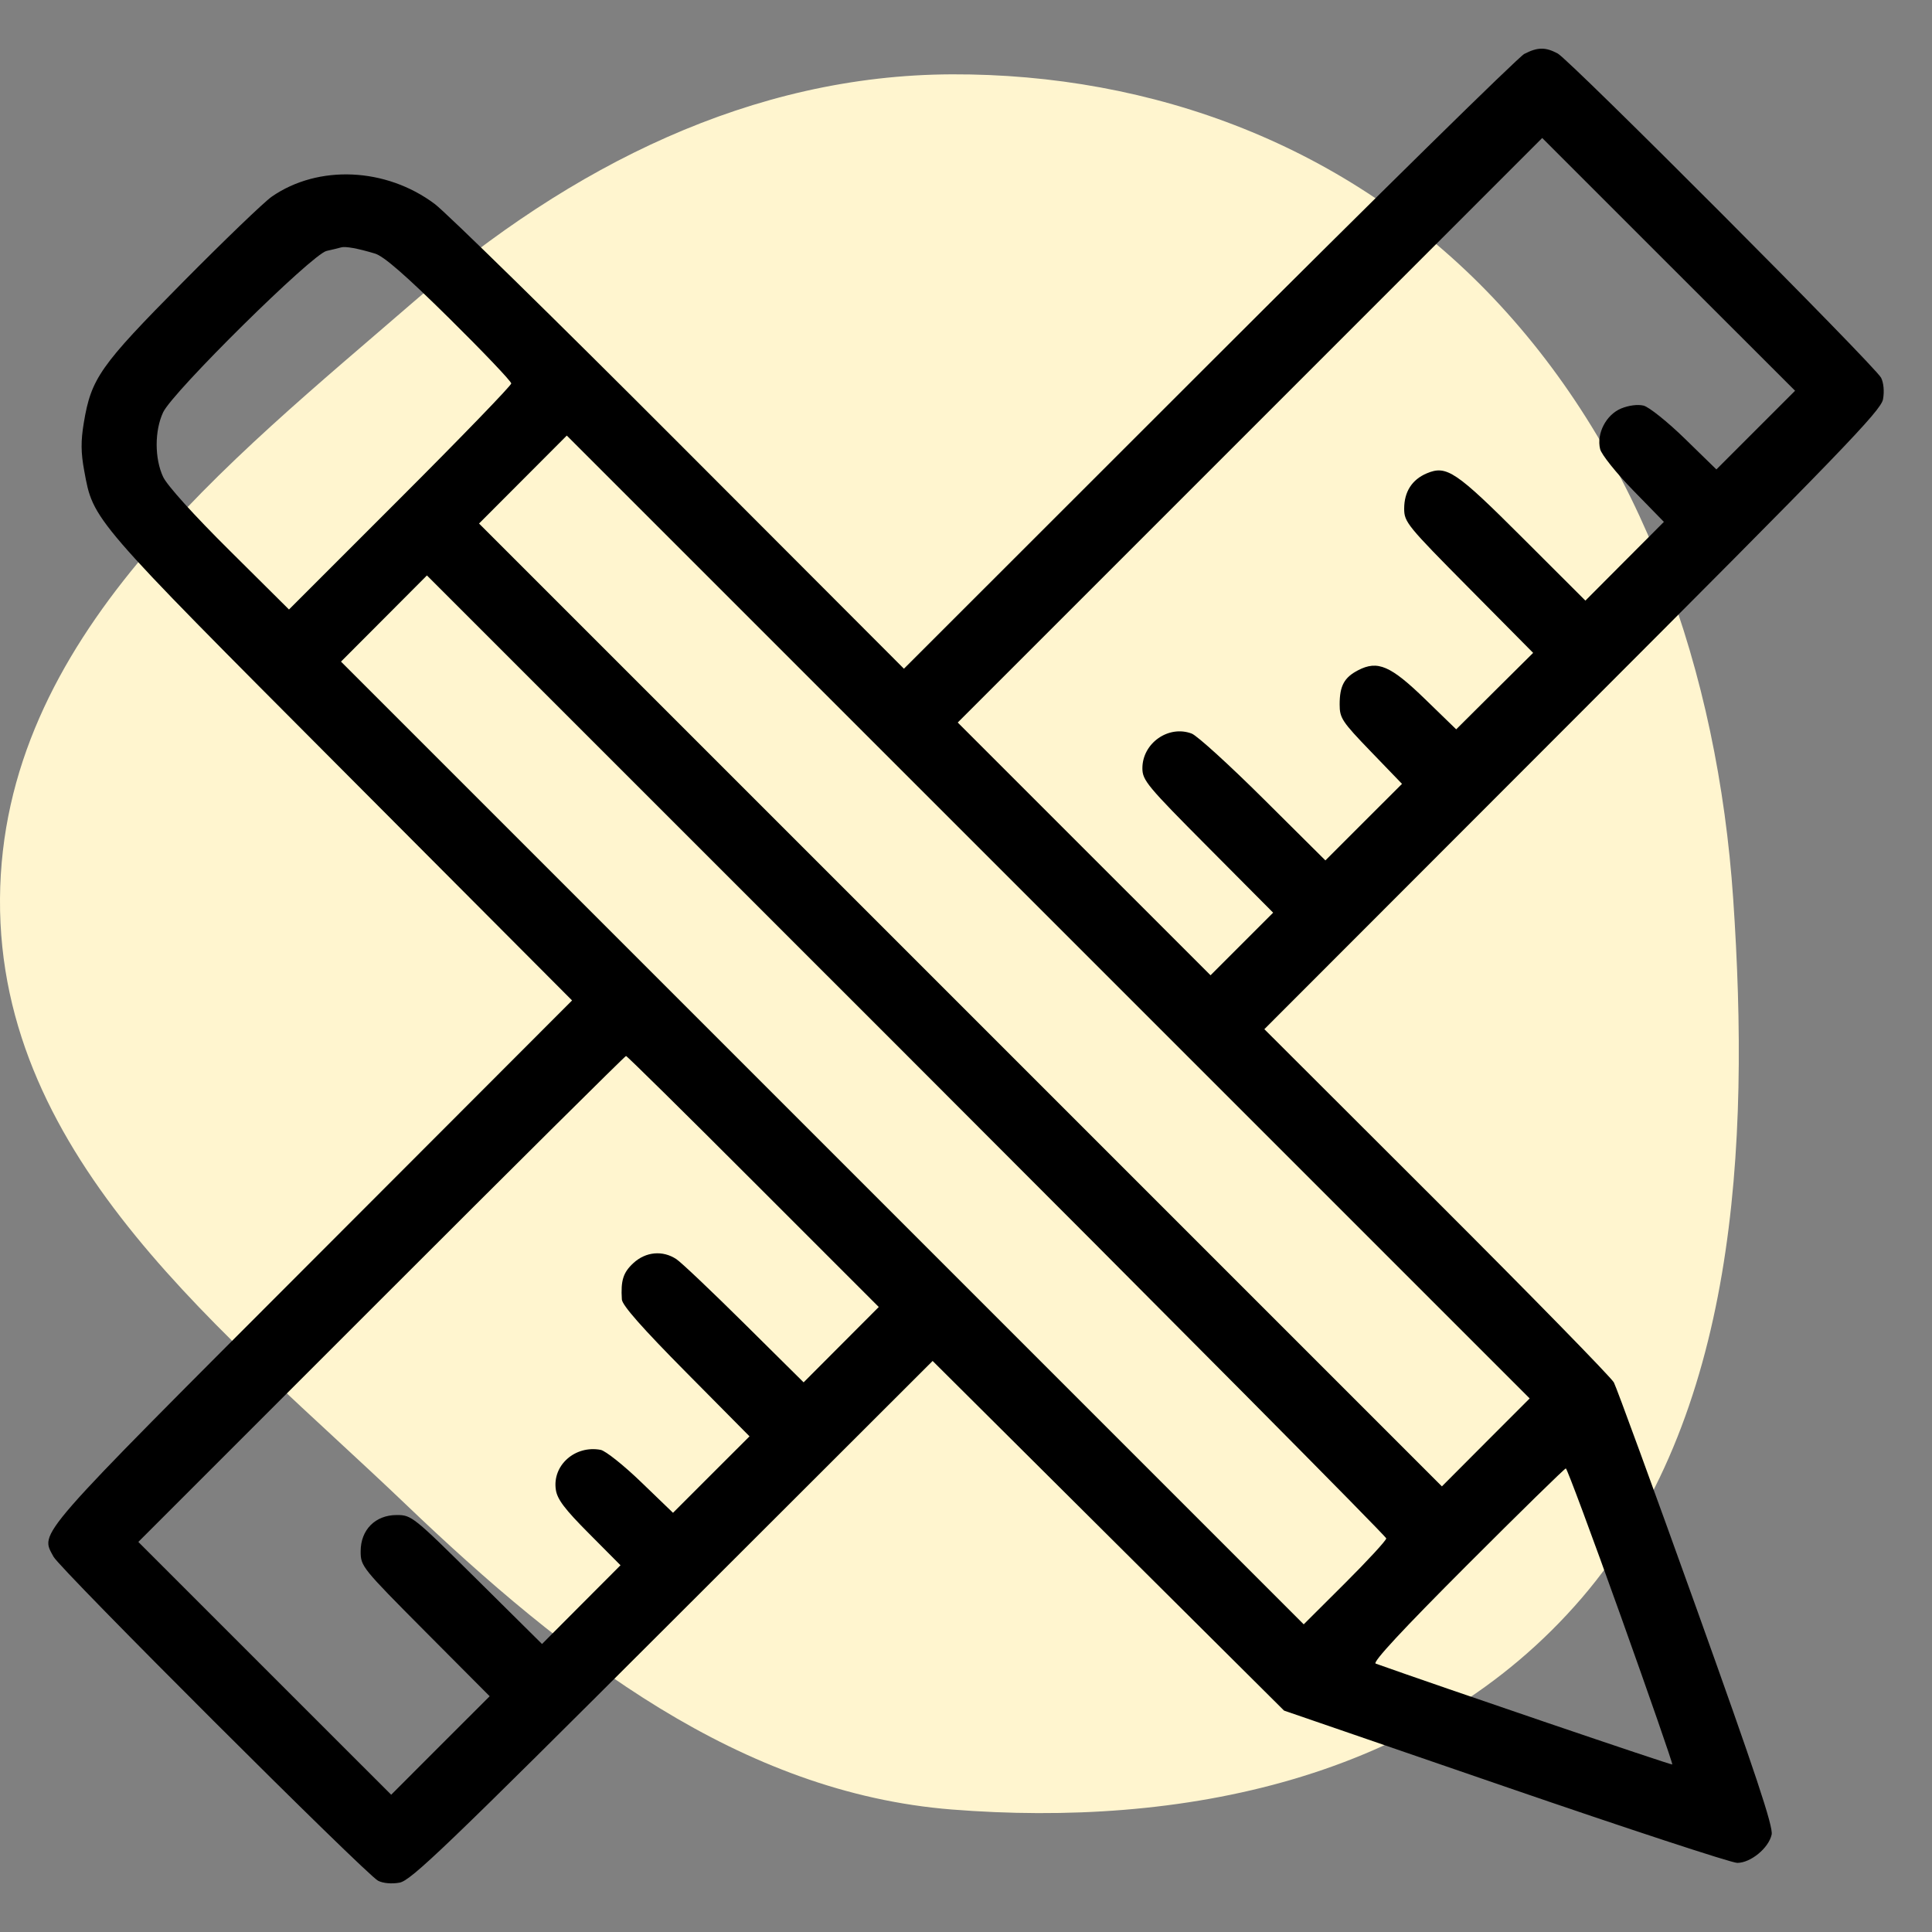 <svg width="40" height="40" viewBox="0 0 40 40" fill="none" xmlns="http://www.w3.org/2000/svg">
<rect x="0" y="0" width="40" height="40" fill="#808080" stroke="none"/>
<path fill-rule="evenodd" clip-rule="evenodd" d="M19.707 1.539C23.853 1.524 27.915 3.001 30.919 6.171C33.998 9.42 35.564 13.909 35.884 18.61C36.234 23.753 35.955 29.346 32.751 33.082C29.494 36.877 24.418 37.837 19.707 37.464C15.334 37.117 11.726 34.327 8.405 31.15C4.709 27.614 -0.035 24.025 0 18.61C0.035 13.207 4.726 9.573 8.565 6.247C11.822 3.426 15.576 1.553 19.707 1.539Z" fill="#FFF5CF"/>
<path fill-rule="evenodd" clip-rule="evenodd" d="M31.559 1.116C31.437 1.179 28.497 4.068 25.026 7.538L18.715 13.845L14.075 9.197C11.523 6.64 9.239 4.402 9.001 4.223C7.992 3.467 6.589 3.404 5.626 4.072C5.471 4.179 4.641 4.977 3.782 5.845C2.07 7.573 1.888 7.833 1.735 8.754C1.672 9.132 1.674 9.372 1.744 9.748C1.933 10.778 1.874 10.71 7.071 15.924L11.844 20.713L6.468 26.096C0.64 31.931 0.832 31.711 1.108 32.23C1.245 32.488 7.58 38.813 7.828 38.939C7.932 38.992 8.111 39.008 8.273 38.978C8.509 38.935 9.23 38.244 13.926 33.553L19.309 28.177L22.947 31.797L26.585 35.416L31.166 36.992C33.686 37.859 35.847 38.569 35.968 38.569C36.246 38.569 36.619 38.262 36.68 37.983C36.716 37.822 36.35 36.723 35.121 33.292C34.237 30.828 33.469 28.727 33.414 28.623C33.359 28.519 31.708 26.831 29.746 24.871L26.177 21.308L32.557 14.922C38.139 9.335 38.943 8.503 38.986 8.266C39.015 8.105 38.999 7.925 38.946 7.821C38.824 7.581 32.5 1.24 32.25 1.107C31.994 0.972 31.837 0.974 31.559 1.116ZM36.35 8.905L35.536 9.719L34.884 9.083C34.526 8.734 34.141 8.426 34.029 8.398C33.907 8.368 33.719 8.393 33.562 8.458C33.252 8.588 33.05 8.978 33.129 9.298C33.156 9.41 33.464 9.795 33.813 10.153L34.449 10.805L33.636 11.62L32.824 12.435L31.522 11.135C30.141 9.755 29.951 9.627 29.54 9.8C29.234 9.929 29.072 10.182 29.072 10.531C29.072 10.809 29.133 10.883 30.407 12.169L31.742 13.517L30.945 14.308L30.149 15.1L29.507 14.477C28.791 13.782 28.524 13.666 28.118 13.877C27.83 14.026 27.736 14.2 27.736 14.585C27.736 14.867 27.784 14.94 28.381 15.559L29.027 16.229L28.234 17.021L27.441 17.814L26.159 16.54C25.454 15.839 24.786 15.231 24.673 15.188C24.193 15.006 23.652 15.386 23.652 15.906C23.652 16.155 23.752 16.275 25.006 17.535L26.359 18.896L25.711 19.544L25.063 20.192L22.446 17.576L19.829 14.959L25.88 8.908L31.93 2.857L34.547 5.474L37.165 8.09L36.35 8.905ZM7.764 5.25C7.948 5.306 8.397 5.697 9.305 6.594C10.009 7.29 10.585 7.895 10.585 7.939C10.585 7.982 9.55 9.053 8.284 10.318L5.983 12.619L4.75 11.394C4.007 10.657 3.461 10.052 3.377 9.873C3.199 9.492 3.199 8.918 3.377 8.537C3.575 8.113 6.464 5.26 6.762 5.195C6.884 5.168 7.018 5.135 7.059 5.123C7.147 5.095 7.406 5.142 7.764 5.25ZM30.761 29.863L29.853 30.774L19.886 20.807L9.918 10.839L10.826 9.929L11.735 9.018L21.702 18.985L31.67 28.953L30.761 29.863ZM28.701 31.851C28.701 31.892 28.317 32.309 27.847 32.778L26.992 33.63L17.026 23.664L7.06 13.698L7.95 12.806L8.839 11.914L18.77 21.844C24.232 27.306 28.701 31.809 28.701 31.851ZM15.596 24.462L18.194 27.06L17.416 27.84L16.638 28.62L15.412 27.405C14.738 26.737 14.104 26.135 14.003 26.069C13.72 25.882 13.37 25.914 13.113 26.151C12.902 26.346 12.85 26.511 12.875 26.904C12.883 27.026 13.296 27.494 14.202 28.409L15.518 29.738L14.726 30.529L13.934 31.321L13.276 30.687C12.915 30.338 12.537 30.038 12.437 30.018C11.906 29.917 11.432 30.338 11.508 30.843C11.537 31.042 11.693 31.247 12.197 31.753L12.847 32.407L12.034 33.222L11.222 34.037L9.875 32.702C8.556 31.395 8.52 31.367 8.214 31.367C7.771 31.367 7.467 31.672 7.467 32.118C7.467 32.429 7.49 32.457 8.802 33.777L10.138 35.119L9.118 36.138L8.099 37.158L5.481 34.541L2.864 31.924L7.894 26.894C10.66 24.127 12.941 21.863 12.961 21.863C12.982 21.863 14.168 23.033 15.596 24.462ZM33.555 33.455C34.155 35.134 34.636 36.519 34.623 36.532C34.606 36.549 29.807 34.916 28.482 34.443C28.41 34.417 29.041 33.738 30.375 32.403C31.475 31.302 32.395 30.402 32.419 30.402C32.443 30.402 32.954 31.776 33.555 33.455Z" fill="black"/>
</svg>
